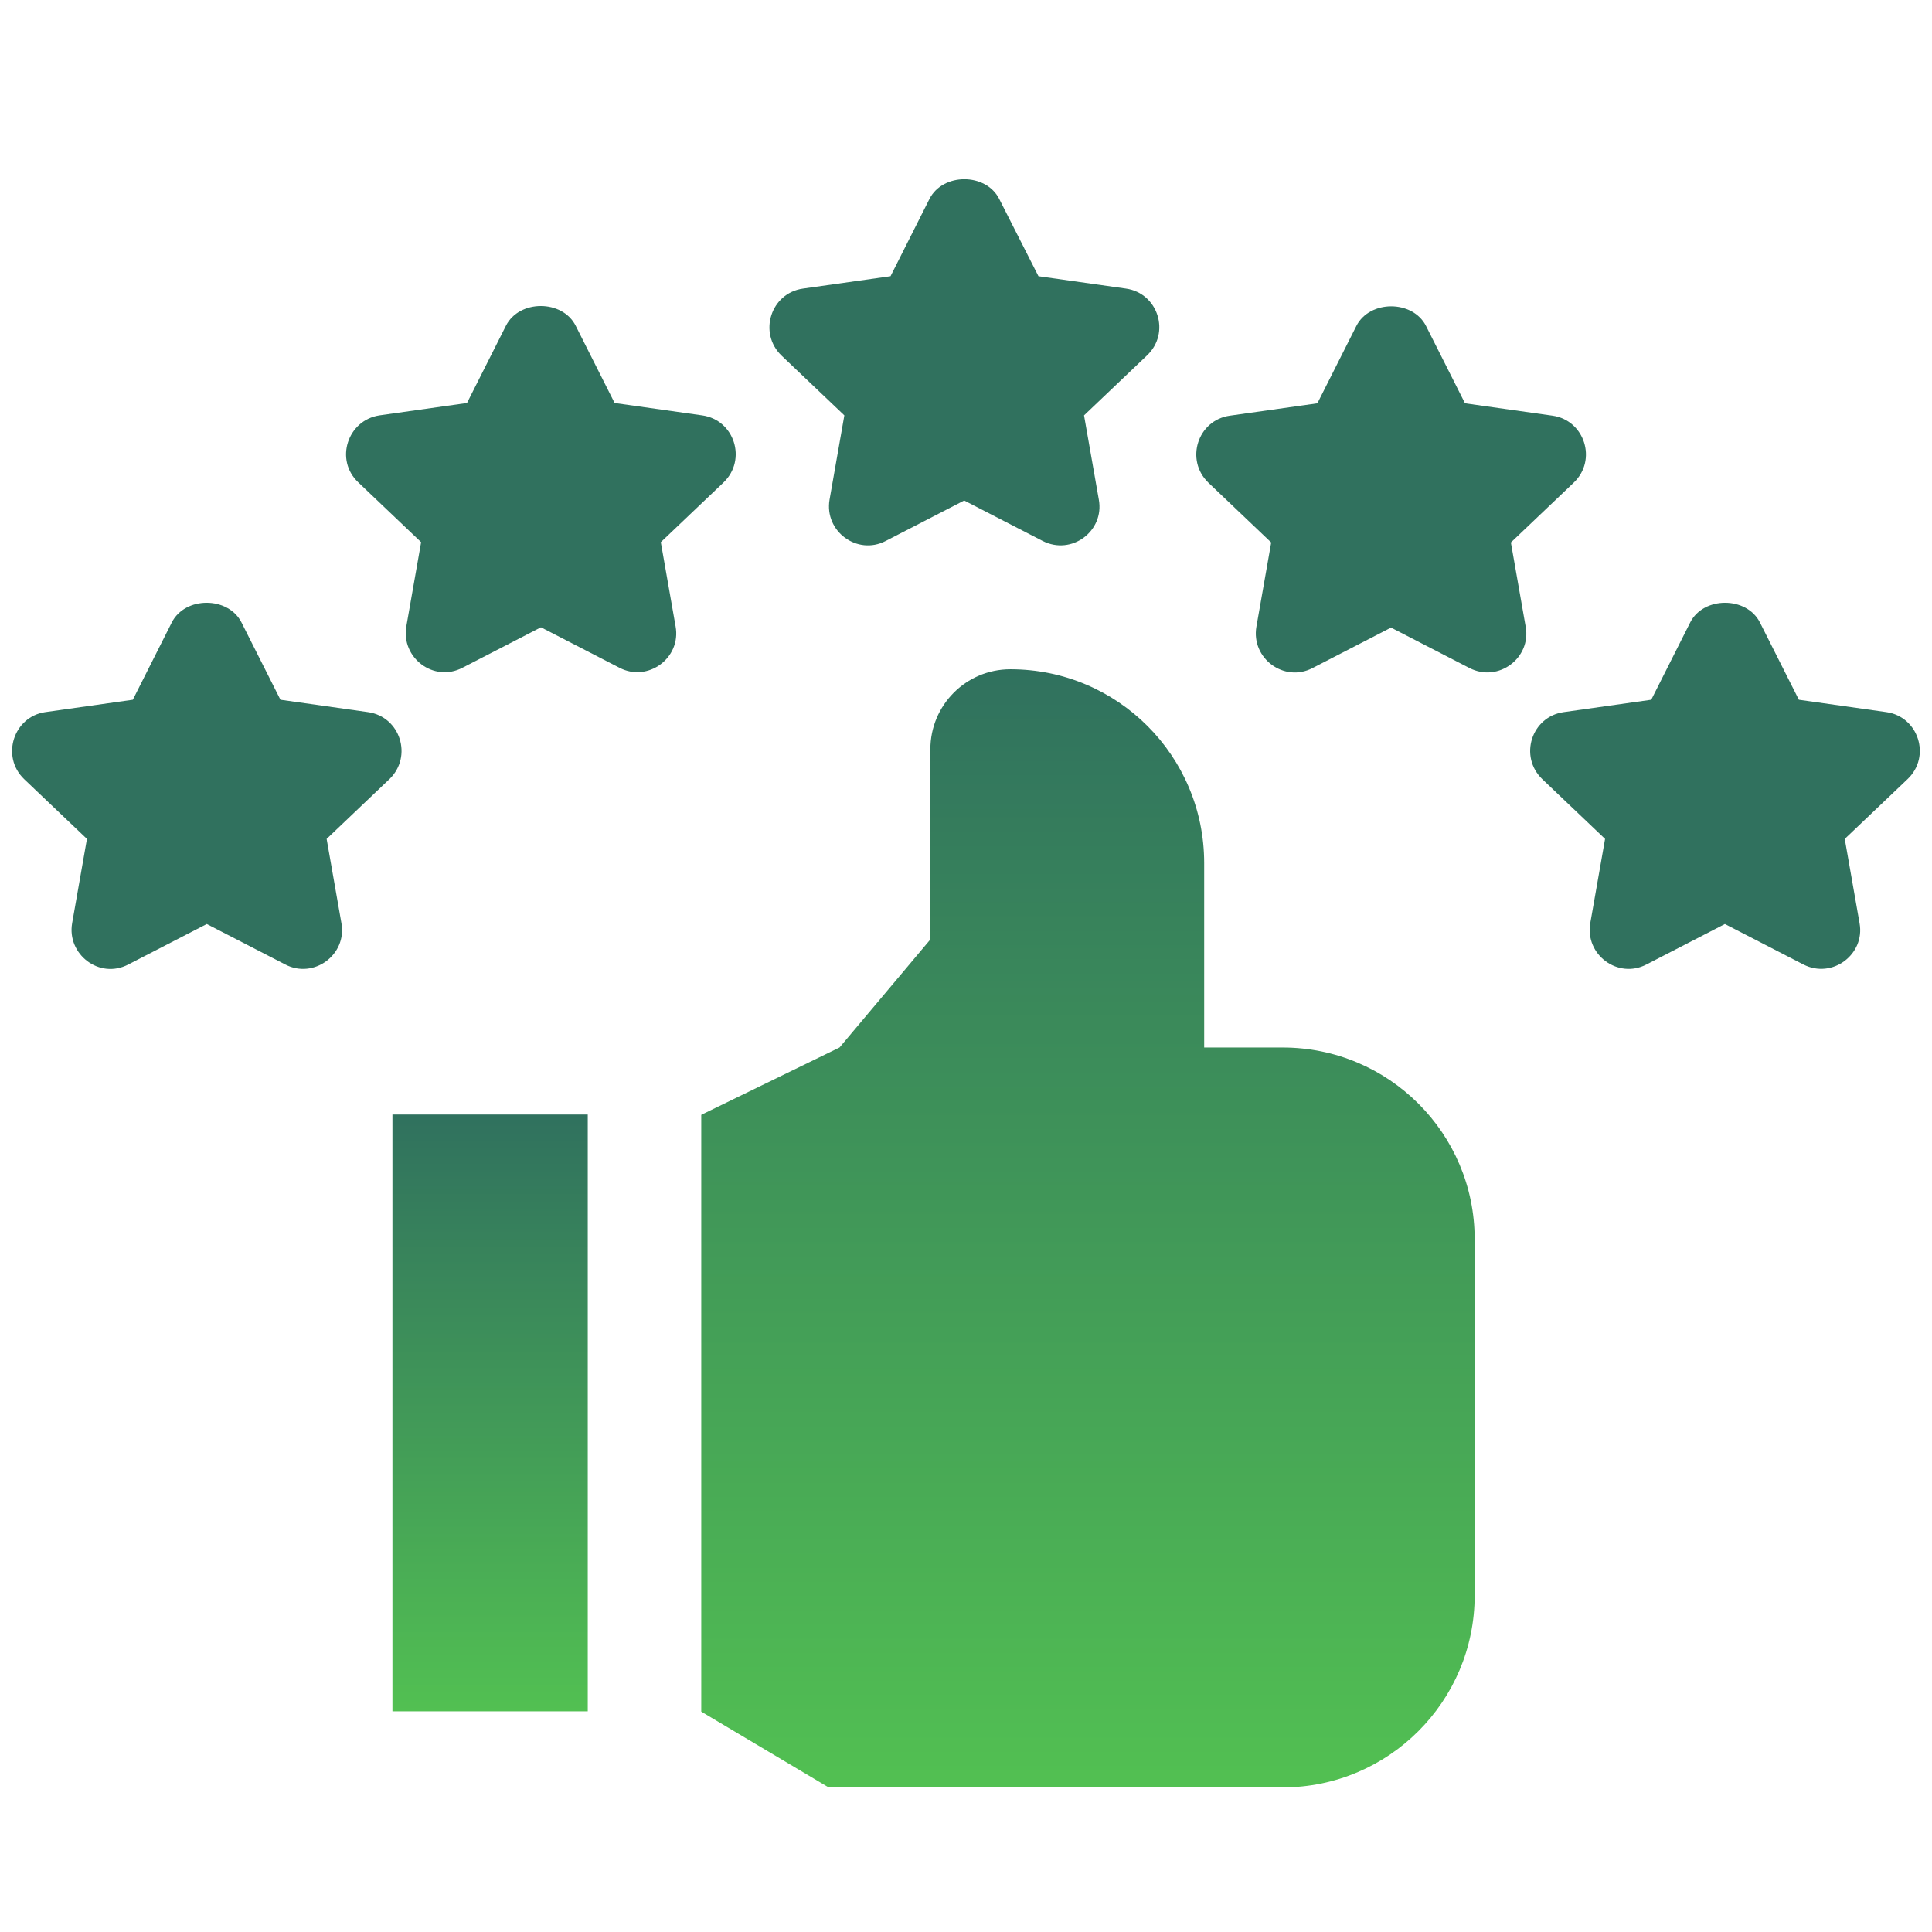 <svg xmlns="http://www.w3.org/2000/svg" xmlns:xlink="http://www.w3.org/1999/xlink" id="Layer_1" x="0px" y="0px" viewBox="0 0 64 64" style="enable-background:new 0 0 64 64;" xml:space="preserve"><style type="text/css">	.st0{fill:#30715E;}	.st1{fill:url(#SVGID_1_);}	.st2{fill:url(#SVGID_2_);}</style><g>	<g>		<g>			<path class="st0" d="M37.3,9.56l-2.9-0.41L33.1,6.59c-0.44-0.87-1.87-0.87-2.31,0L29.5,9.15l-2.9,0.41    c-1.07,0.15-1.49,1.47-0.71,2.22l2.08,1.98l-0.49,2.79c-0.18,1.05,0.92,1.86,1.86,1.37l2.6-1.34l2.6,1.34    c0.96,0.49,2.05-0.33,1.86-1.37l-0.49-2.79l2.08-1.98C38.79,11.03,38.36,9.71,37.3,9.56z"></path>		</g>	</g>	<g>		<g>			<path class="st0" d="M51.43,13.77l-2.9-0.41l-1.29-2.56c-0.44-0.87-1.87-0.87-2.31,0l-1.29,2.56l-2.9,0.41    c-1.07,0.15-1.49,1.47-0.71,2.22l2.08,1.98l-0.49,2.79c-0.18,1.05,0.92,1.86,1.86,1.37l2.6-1.34l2.6,1.34    c0.96,0.49,2.05-0.34,1.86-1.37l-0.49-2.79l2.08-1.98C52.92,15.24,52.49,13.92,51.43,13.77z"></path>		</g>	</g>	<g>		<g>			<path class="st0" d="M62.49,23.59l-2.9-0.41l-1.29-2.56c-0.44-0.87-1.87-0.87-2.31,0l-1.29,2.56l-2.9,0.41    c-1.07,0.15-1.49,1.47-0.71,2.22l2.08,1.98l-0.49,2.79c-0.18,1.05,0.92,1.86,1.86,1.37l2.6-1.34l2.6,1.34    c0.96,0.49,2.05-0.34,1.86-1.37l-0.49-2.79l2.08-1.98C63.98,25.06,63.55,23.74,62.49,23.59z"></path>		</g>	</g>	<g>		<g>			<path class="st0" d="M11.87,15.98l2.08,1.98l-0.49,2.79c-0.18,1.03,0.9,1.87,1.86,1.37l2.6-1.34l2.6,1.34    c0.94,0.49,2.05-0.32,1.86-1.37l-0.49-2.79l2.08-1.98c0.78-0.75,0.36-2.07-0.71-2.22l-2.9-0.41l-1.29-2.56    c-0.44-0.87-1.87-0.87-2.31,0l-1.29,2.56l-2.9,0.41C11.51,13.92,11.08,15.24,11.87,15.98z"></path>		</g>	</g>	<g>		<g>			<path class="st0" d="M0.8,25.81l2.08,1.98l-0.49,2.79c-0.18,1.03,0.9,1.87,1.86,1.37l2.6-1.34l2.6,1.34    c0.94,0.49,2.05-0.32,1.86-1.37l-0.49-2.79l2.08-1.98c0.78-0.75,0.36-2.07-0.71-2.22l-2.9-0.41l-1.29-2.56    c-0.44-0.87-1.87-0.87-2.31,0l-1.29,2.56l-2.9,0.41C0.45,23.74,0.02,25.06,0.8,25.81z"></path>		</g>	</g></g><g>	<linearGradient id="SVGID_1_" gradientUnits="userSpaceOnUse" x1="16.235" y1="56.693" x2="16.235" y2="36.925">		<stop offset="0" style="stop-color:#52C052"></stop>		<stop offset="1" style="stop-color:#30715E"></stop>	</linearGradient>	<path class="st1" d="M13,36.92h6.47v19.77H13L13,36.92z"></path>	<linearGradient id="SVGID_2_" gradientUnits="userSpaceOnUse" x1="36.041" y1="59.203" x2="36.041" y2="22.163">		<stop offset="0" style="stop-color:#52C052"></stop>		<stop offset="1" style="stop-color:#30715E"></stop>	</linearGradient>	<path class="st2" d="M42.49,34.7h-2.6v-6.11c0-3.55-2.87-6.42-6.42-6.42c-1.47,0-2.65,1.19-2.65,2.65v6.3l-3.01,3.58l-4.58,2.23  v19.77l4.22,2.51h15.04c3.51,0,6.36-2.85,6.36-6.36V41.05C48.85,37.54,46,34.7,42.49,34.7L42.49,34.7z"></path></g></svg>